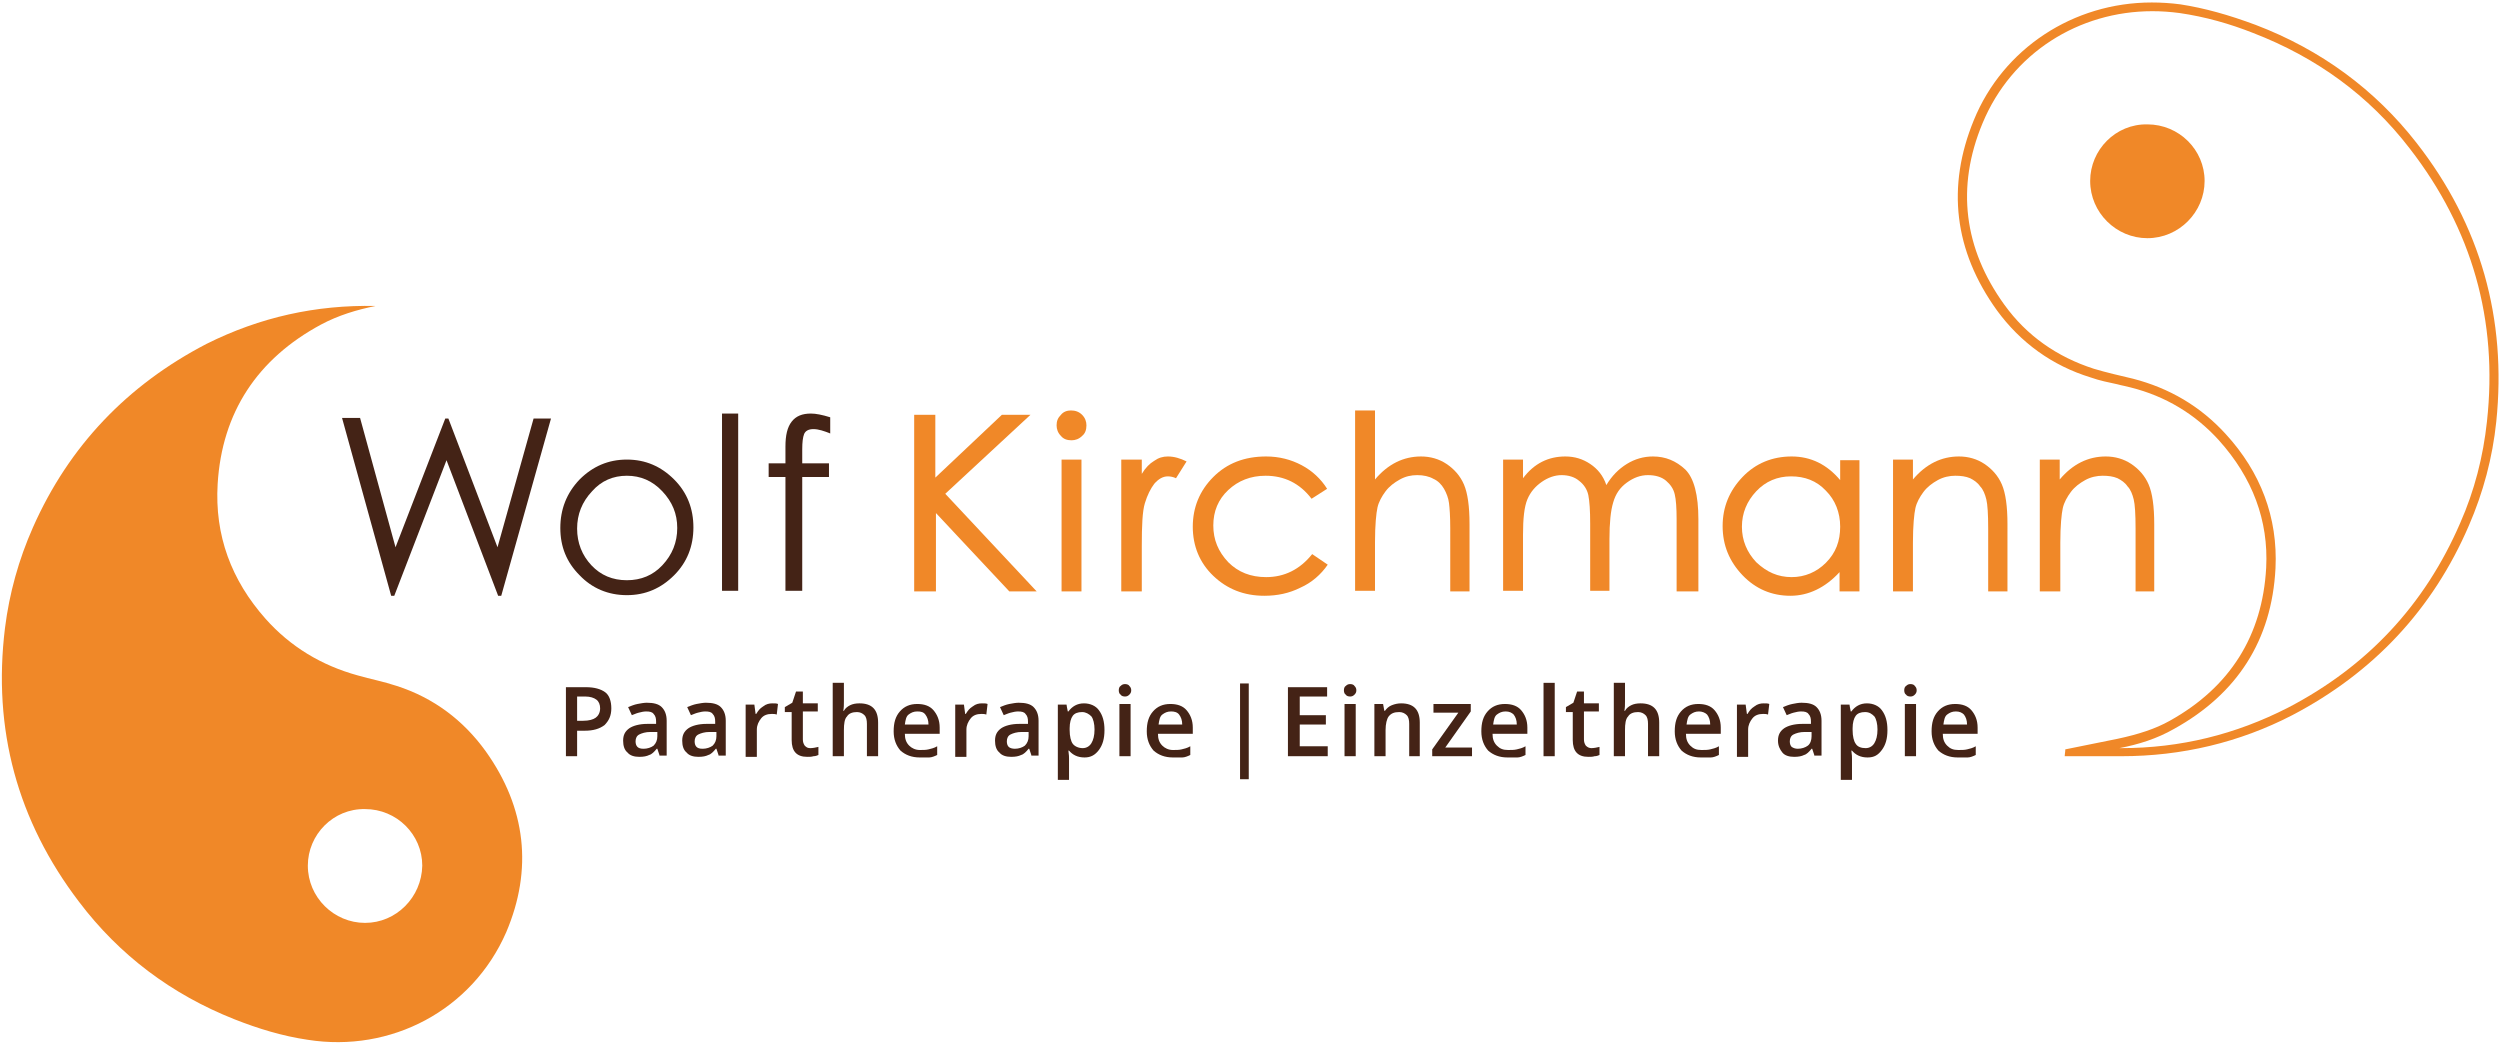 <?xml version="1.0" encoding="utf-8"?>
<!-- Generator: Adobe Illustrator 25.0.0, SVG Export Plug-In . SVG Version: 6.00 Build 0)  -->
<svg version="1.1" id="Ebene_1" xmlns="http://www.w3.org/2000/svg" xmlns:xlink="http://www.w3.org/1999/xlink" x="0px" y="0px"
	 viewBox="0 0 402 168" style="enable-background:new 0 0 402 168;" xml:space="preserve">
<style type="text/css">
	.st0{fill:#442316;}
	.st1{fill:#F08828;}
	.st2{fill-rule:evenodd;clip-rule:evenodd;fill:#F08828;}
</style>
<g>
	<path class="st0" d="M98.3,113.9c0,1.2-0.4,2-1.1,2.7c-0.8,0.6-1.8,0.9-3.2,0.9h-1.2v4.1H91v-11.1h3.2c1.4,0,2.4,0.3,3.1,0.8
		S98.3,112.8,98.3,113.9z M92.8,115.9h1c0.9,0,1.6-0.2,2-0.5c0.4-0.3,0.7-0.8,0.7-1.5c0-0.6-0.2-1.1-0.6-1.4c-0.4-0.3-1-0.5-1.8-0.5
		h-1.3V115.9z"/>
	<path class="st0" d="M106.1,121.6l-0.4-1.2h-0.1c-0.4,0.5-0.8,0.9-1.2,1c-0.4,0.2-0.9,0.3-1.6,0.3c-0.8,0-1.5-0.2-1.9-0.7
		c-0.5-0.4-0.7-1.1-0.7-1.9c0-0.9,0.3-1.5,1-2c0.6-0.4,1.6-0.7,2.9-0.7l1.4,0V116c0-0.5-0.1-0.9-0.4-1.2c-0.2-0.3-0.6-0.4-1.2-0.4
		c-0.4,0-0.8,0.1-1.2,0.2c-0.4,0.1-0.8,0.3-1.1,0.4l-0.6-1.3c0.5-0.2,1-0.4,1.5-0.5c0.5-0.1,1.1-0.2,1.5-0.2c1.1,0,1.9,0.2,2.4,0.7
		c0.5,0.5,0.8,1.2,0.8,2.2v5.6H106.1z M103.5,120.4c0.6,0,1.2-0.2,1.6-0.5c0.4-0.4,0.6-0.9,0.6-1.5v-0.7l-1.1,0
		c-0.8,0-1.4,0.2-1.8,0.4s-0.6,0.6-0.6,1.1c0,0.4,0.1,0.7,0.3,0.9C102.7,120.3,103,120.4,103.5,120.4z"/>
	<path class="st0" d="M115.6,121.6l-0.4-1.2h-0.1c-0.4,0.5-0.8,0.9-1.2,1c-0.4,0.2-0.9,0.3-1.6,0.3c-0.8,0-1.5-0.2-1.9-0.7
		c-0.5-0.4-0.7-1.1-0.7-1.9c0-0.9,0.3-1.5,1-2c0.6-0.4,1.6-0.7,2.9-0.7l1.4,0V116c0-0.5-0.1-0.9-0.4-1.2c-0.2-0.3-0.6-0.4-1.2-0.4
		c-0.4,0-0.8,0.1-1.2,0.2c-0.4,0.1-0.8,0.3-1.1,0.4l-0.6-1.3c0.5-0.2,1-0.4,1.5-0.5c0.5-0.1,1.1-0.2,1.5-0.2c1.1,0,1.9,0.2,2.4,0.7
		c0.5,0.5,0.8,1.2,0.8,2.2v5.6H115.6z M113,120.4c0.6,0,1.2-0.2,1.6-0.5c0.4-0.4,0.6-0.9,0.6-1.5v-0.7l-1.1,0
		c-0.8,0-1.4,0.2-1.8,0.4s-0.6,0.6-0.6,1.1c0,0.4,0.1,0.7,0.3,0.9C112.2,120.3,112.5,120.4,113,120.4z"/>
	<path class="st0" d="M124.2,113.1c0.4,0,0.7,0,0.9,0.1l-0.2,1.7c-0.3-0.1-0.5-0.1-0.8-0.1c-0.7,0-1.3,0.2-1.7,0.7
		c-0.4,0.5-0.7,1.1-0.7,1.8v4.4h-1.8v-8.4h1.4l0.2,1.5h0.1c0.3-0.5,0.6-0.9,1.1-1.2C123.2,113.2,123.7,113.1,124.2,113.1z"/>
	<path class="st0" d="M130.3,120.3c0.4,0,0.9-0.1,1.3-0.2v1.3c-0.2,0.1-0.5,0.2-0.8,0.2c-0.3,0.1-0.6,0.1-1,0.1
		c-1.7,0-2.5-0.9-2.5-2.7v-4.5h-1.1v-0.8l1.2-0.7l0.6-1.8h1.1v1.9h2.4v1.3h-2.4v4.5c0,0.4,0.1,0.7,0.3,1
		C129.7,120.2,129.9,120.3,130.3,120.3z"/>
	<path class="st0" d="M141.2,121.6h-1.8v-5.2c0-0.6-0.1-1.1-0.4-1.4c-0.3-0.3-0.7-0.5-1.2-0.5c-0.7,0-1.3,0.2-1.6,0.7
		c-0.4,0.4-0.5,1.2-0.5,2.2v4.2h-1.8v-11.8h1.8v3c0,0.5,0,1-0.1,1.5h0.1c0.2-0.4,0.6-0.7,1-0.9c0.4-0.2,0.9-0.3,1.5-0.3
		c2,0,3,1,3,3.1V121.6z"/>
	<path class="st0" d="M147.9,121.8c-1.3,0-2.3-0.4-3.1-1.1c-0.7-0.8-1.1-1.8-1.1-3.1c0-1.4,0.3-2.4,1-3.2c0.7-0.8,1.6-1.2,2.8-1.2
		c1.1,0,2,0.3,2.6,1c0.6,0.7,1,1.6,1,2.8v1h-5.6c0,0.8,0.2,1.4,0.7,1.9c0.4,0.4,1,0.7,1.7,0.7c0.5,0,1,0,1.4-0.1
		c0.4-0.1,0.9-0.2,1.4-0.5v1.4c-0.4,0.2-0.9,0.4-1.3,0.4S148.4,121.8,147.9,121.8z M147.5,114.4c-0.6,0-1,0.2-1.4,0.5
		s-0.5,0.9-0.6,1.6h3.8c0-0.7-0.2-1.2-0.5-1.6S148.1,114.4,147.5,114.4z"/>
	<path class="st0" d="M157.9,113.1c0.4,0,0.7,0,0.9,0.1l-0.2,1.7c-0.3-0.1-0.5-0.1-0.8-0.1c-0.7,0-1.3,0.2-1.7,0.7
		c-0.4,0.5-0.7,1.1-0.7,1.8v4.4h-1.8v-8.4h1.4l0.2,1.5h0.1c0.3-0.5,0.6-0.9,1.1-1.2C156.9,113.2,157.4,113.1,157.9,113.1z"/>
	<path class="st0" d="M165.9,121.6l-0.4-1.2h-0.1c-0.4,0.5-0.8,0.9-1.2,1c-0.4,0.2-0.9,0.3-1.6,0.3c-0.8,0-1.5-0.2-1.9-0.7
		c-0.5-0.4-0.7-1.1-0.7-1.9c0-0.9,0.3-1.5,1-2c0.6-0.4,1.6-0.7,2.9-0.7l1.4,0V116c0-0.5-0.1-0.9-0.4-1.2c-0.2-0.3-0.6-0.4-1.2-0.4
		c-0.4,0-0.8,0.1-1.2,0.2c-0.4,0.1-0.8,0.3-1.1,0.4l-0.6-1.3c0.5-0.2,1-0.4,1.5-0.5c0.5-0.1,1.1-0.2,1.5-0.2c1.1,0,1.9,0.2,2.4,0.7
		c0.5,0.5,0.8,1.2,0.8,2.2v5.6H165.9z M163.2,120.4c0.6,0,1.2-0.2,1.6-0.5c0.4-0.4,0.6-0.9,0.6-1.5v-0.7l-1.1,0
		c-0.8,0-1.4,0.2-1.8,0.4s-0.6,0.6-0.6,1.1c0,0.4,0.1,0.7,0.3,0.9C162.4,120.3,162.8,120.4,163.2,120.4z"/>
	<path class="st0" d="M174.4,121.8c-1.1,0-1.9-0.4-2.5-1.1h-0.1c0.1,0.7,0.1,1.1,0.1,1.3v3.4h-1.8v-12.1h1.4c0,0.2,0.1,0.5,0.2,1.1
		h0.1c0.6-0.8,1.4-1.3,2.5-1.3c1,0,1.9,0.4,2.4,1.1c0.6,0.8,0.9,1.8,0.9,3.2c0,1.4-0.3,2.4-0.9,3.2S175.4,121.8,174.4,121.8z
		 M174,114.5c-0.7,0-1.2,0.2-1.5,0.6s-0.5,1.1-0.5,2v0.3c0,1,0.2,1.8,0.5,2.2s0.9,0.7,1.6,0.7c0.6,0,1.1-0.3,1.4-0.8
		c0.3-0.5,0.5-1.2,0.5-2.2c0-0.9-0.2-1.7-0.5-2.1C175.1,114.8,174.6,114.5,174,114.5z"/>
	<path class="st0" d="M179.9,111c0-0.3,0.1-0.6,0.3-0.7c0.2-0.2,0.4-0.3,0.7-0.3c0.3,0,0.6,0.1,0.7,0.3c0.2,0.2,0.3,0.4,0.3,0.7
		c0,0.3-0.1,0.5-0.3,0.7c-0.2,0.2-0.4,0.3-0.7,0.3c-0.3,0-0.6-0.1-0.7-0.3C180,111.6,179.9,111.3,179.9,111z M181.8,121.6h-1.8v-8.4
		h1.8V121.6z"/>
	<path class="st0" d="M188.6,121.8c-1.3,0-2.3-0.4-3.1-1.1c-0.7-0.8-1.1-1.8-1.1-3.1c0-1.4,0.3-2.4,1-3.2c0.7-0.8,1.6-1.2,2.8-1.2
		c1.1,0,2,0.3,2.6,1c0.6,0.7,1,1.6,1,2.8v1h-5.6c0,0.8,0.2,1.4,0.7,1.9c0.4,0.4,1,0.7,1.7,0.7c0.5,0,1,0,1.4-0.1
		c0.4-0.1,0.9-0.2,1.4-0.5v1.4c-0.4,0.2-0.9,0.4-1.3,0.4S189.2,121.8,188.6,121.8z M188.3,114.4c-0.6,0-1,0.2-1.4,0.5
		s-0.5,0.9-0.6,1.6h3.8c0-0.7-0.2-1.2-0.5-1.6S188.8,114.4,188.3,114.4z"/>
	<path class="st0" d="M199.4,109.9h1.4v15.4h-1.4V109.9z"/>
	<path class="st0" d="M213.4,121.6h-6.3v-11.1h6.3v1.5H209v3h4.2v1.5H209v3.5h4.5V121.6z"/>
	<path class="st0" d="M216.1,111c0-0.3,0.1-0.6,0.3-0.7c0.2-0.2,0.4-0.3,0.7-0.3c0.3,0,0.6,0.1,0.7,0.3c0.2,0.2,0.3,0.4,0.3,0.7
		c0,0.3-0.1,0.5-0.3,0.7c-0.2,0.2-0.4,0.3-0.7,0.3c-0.3,0-0.6-0.1-0.7-0.3C216.2,111.6,216.1,111.3,216.1,111z M218,121.6h-1.8v-8.4
		h1.8V121.6z"/>
	<path class="st0" d="M228.4,121.6h-1.8v-5.2c0-0.6-0.1-1.1-0.4-1.4c-0.3-0.3-0.7-0.5-1.2-0.5c-0.8,0-1.3,0.2-1.7,0.7
		c-0.3,0.4-0.5,1.2-0.5,2.2v4.2H221v-8.4h1.4l0.2,1.1h0.1c0.3-0.4,0.6-0.7,1.1-0.9s1-0.3,1.5-0.3c2,0,3,1,3,3.1V121.6z"/>
	<path class="st0" d="M236.7,121.6h-6.4v-1.1l4.2-5.9h-4v-1.4h6v1.2l-4.1,5.8h4.3V121.6z"/>
	<path class="st0" d="M242.4,121.8c-1.3,0-2.3-0.4-3.1-1.1c-0.7-0.8-1.1-1.8-1.1-3.1c0-1.4,0.3-2.4,1-3.2c0.7-0.8,1.6-1.2,2.8-1.2
		c1.1,0,2,0.3,2.6,1s1,1.6,1,2.8v1h-5.6c0,0.8,0.2,1.4,0.7,1.9s1,0.7,1.8,0.7c0.5,0,1,0,1.4-0.1c0.4-0.1,0.9-0.2,1.4-0.5v1.4
		c-0.4,0.2-0.9,0.4-1.3,0.4S243,121.8,242.4,121.8z M242.1,114.4c-0.6,0-1,0.2-1.4,0.5s-0.5,0.9-0.6,1.6h3.8c0-0.7-0.2-1.2-0.5-1.6
		C243.1,114.6,242.7,114.4,242.1,114.4z"/>
	<path class="st0" d="M250,121.6h-1.8v-11.8h1.8V121.6z"/>
	<path class="st0" d="M255.9,120.3c0.4,0,0.9-0.1,1.3-0.2v1.3c-0.2,0.1-0.5,0.2-0.8,0.2c-0.3,0.1-0.6,0.1-1,0.1
		c-1.7,0-2.5-0.9-2.5-2.7v-4.5h-1.1v-0.8l1.2-0.7l0.6-1.8h1.1v1.9h2.4v1.3h-2.4v4.5c0,0.4,0.1,0.7,0.3,1
		C255.3,120.2,255.6,120.3,255.9,120.3z"/>
	<path class="st0" d="M266.8,121.6H265v-5.2c0-0.6-0.1-1.1-0.4-1.4c-0.3-0.3-0.7-0.5-1.2-0.5c-0.7,0-1.3,0.2-1.6,0.7
		c-0.4,0.4-0.5,1.2-0.5,2.2v4.2h-1.8v-11.8h1.8v3c0,0.5,0,1-0.1,1.5h0.1c0.2-0.4,0.6-0.7,1-0.9c0.4-0.2,0.9-0.3,1.5-0.3
		c2,0,3,1,3,3.1V121.6z"/>
	<path class="st0" d="M273.5,121.8c-1.3,0-2.3-0.4-3.1-1.1c-0.7-0.8-1.1-1.8-1.1-3.1c0-1.4,0.3-2.4,1-3.2c0.7-0.8,1.6-1.2,2.8-1.2
		c1.1,0,2,0.3,2.6,1s1,1.6,1,2.8v1h-5.6c0,0.8,0.2,1.4,0.7,1.9s1,0.7,1.8,0.7c0.5,0,1,0,1.4-0.1c0.4-0.1,0.9-0.2,1.4-0.5v1.4
		c-0.4,0.2-0.9,0.4-1.3,0.4S274.1,121.8,273.5,121.8z M273.2,114.4c-0.6,0-1,0.2-1.4,0.5s-0.5,0.9-0.6,1.6h3.8
		c0-0.7-0.2-1.2-0.5-1.6C274.2,114.6,273.7,114.4,273.2,114.4z"/>
	<path class="st0" d="M283.6,113.1c0.4,0,0.7,0,0.9,0.1l-0.2,1.7c-0.3-0.1-0.5-0.1-0.8-0.1c-0.7,0-1.3,0.2-1.7,0.7
		c-0.4,0.5-0.7,1.1-0.7,1.8v4.4h-1.8v-8.4h1.4l0.2,1.5h0.1c0.3-0.5,0.6-0.9,1.1-1.2C282.6,113.2,283.1,113.1,283.6,113.1z"/>
	<path class="st0" d="M291.8,121.6l-0.4-1.2h-0.1c-0.4,0.5-0.8,0.9-1.2,1c-0.4,0.2-0.9,0.3-1.6,0.3c-0.8,0-1.5-0.2-1.9-0.7
		s-0.7-1.1-0.7-1.9c0-0.9,0.3-1.5,1-2c0.6-0.4,1.6-0.7,2.9-0.7l1.4,0V116c0-0.5-0.1-0.9-0.4-1.2c-0.2-0.3-0.6-0.4-1.2-0.4
		c-0.4,0-0.8,0.1-1.2,0.2c-0.4,0.1-0.8,0.3-1.1,0.4l-0.6-1.3c0.5-0.2,1-0.4,1.5-0.5c0.5-0.1,1-0.2,1.5-0.2c1.1,0,1.9,0.2,2.4,0.7
		s0.8,1.2,0.8,2.2v5.6H291.8z M289.1,120.4c0.6,0,1.2-0.2,1.6-0.5s0.6-0.9,0.6-1.5v-0.7l-1.1,0c-0.8,0-1.4,0.2-1.8,0.4
		c-0.4,0.2-0.6,0.6-0.6,1.1c0,0.4,0.1,0.7,0.3,0.9C288.4,120.3,288.7,120.4,289.1,120.4z"/>
	<path class="st0" d="M300.3,121.8c-1.1,0-1.9-0.4-2.5-1.1h-0.1c0.1,0.7,0.1,1.1,0.1,1.3v3.4h-1.8v-12.1h1.4c0,0.2,0.1,0.5,0.2,1.1
		h0.1c0.6-0.8,1.4-1.3,2.5-1.3c1,0,1.9,0.4,2.4,1.1c0.6,0.8,0.9,1.8,0.9,3.2c0,1.4-0.3,2.4-0.9,3.2S301.4,121.8,300.3,121.8z
		 M299.9,114.5c-0.7,0-1.2,0.2-1.5,0.6c-0.3,0.4-0.5,1.1-0.5,2v0.3c0,1,0.2,1.8,0.5,2.2c0.3,0.5,0.9,0.7,1.6,0.7
		c0.6,0,1.1-0.3,1.4-0.8s0.5-1.2,0.5-2.2c0-0.9-0.2-1.7-0.5-2.1C301,114.8,300.6,114.5,299.9,114.5z"/>
	<path class="st0" d="M306.2,111c0-0.3,0.1-0.6,0.3-0.7c0.2-0.2,0.4-0.3,0.7-0.3c0.3,0,0.6,0.1,0.7,0.3c0.2,0.2,0.3,0.4,0.3,0.7
		c0,0.3-0.1,0.5-0.3,0.7c-0.2,0.2-0.4,0.3-0.7,0.3c-0.3,0-0.6-0.1-0.7-0.3C306.3,111.6,306.2,111.3,306.2,111z M308.1,121.6h-1.8
		v-8.4h1.8V121.6z"/>
	<path class="st0" d="M314.8,121.8c-1.3,0-2.3-0.4-3.1-1.1c-0.7-0.8-1.1-1.8-1.1-3.1c0-1.4,0.3-2.4,1-3.2c0.7-0.8,1.6-1.2,2.8-1.2
		c1.1,0,2,0.3,2.6,1s1,1.6,1,2.8v1h-5.6c0,0.8,0.2,1.4,0.7,1.9s1,0.7,1.8,0.7c0.5,0,1,0,1.4-0.1c0.4-0.1,0.9-0.2,1.4-0.5v1.4
		c-0.4,0.2-0.9,0.4-1.3,0.4S315.4,121.8,314.8,121.8z M314.5,114.4c-0.6,0-1,0.2-1.4,0.5s-0.5,0.9-0.6,1.6h3.8
		c0-0.7-0.2-1.2-0.5-1.6C315.5,114.6,315.1,114.4,314.5,114.4z"/>
</g>
<g>
	<path class="st0" d="M55,67.2h2.9L63.6,88l8-20.7h0.5L80,88l5.8-20.7h2.8l-8,28.5h-0.5L71.8,74l-8.4,21.8h-0.5L55,67.2z"/>
	<path class="st0" d="M90.1,84.9c0-3,1-5.6,3.1-7.8c2.1-2.1,4.6-3.2,7.6-3.2c3,0,5.5,1.1,7.6,3.2c2.1,2.1,3.1,4.7,3.1,7.7
		s-1,5.6-3.1,7.7c-2.1,2.1-4.6,3.2-7.6,3.2c-3,0-5.6-1.1-7.6-3.2C91.1,90.4,90.1,87.9,90.1,84.9z M108.9,84.9c0-2.3-0.8-4.2-2.4-5.9
		c-1.6-1.7-3.5-2.5-5.7-2.5s-4.1,0.8-5.6,2.5c-1.6,1.7-2.4,3.7-2.4,6c0,2.3,0.8,4.3,2.3,5.9c1.5,1.6,3.4,2.4,5.7,2.4
		c2.3,0,4.2-0.8,5.7-2.4C108.1,89.2,108.9,87.2,108.9,84.9z"/>
	<path class="st0" d="M116.1,66.5h2.6v28.5h-2.6V66.5z"/>
	<path class="st0" d="M133.5,67.1v2.6c-1-0.4-1.9-0.7-2.7-0.7c-0.8,0-1.3,0.3-1.5,0.8c-0.2,0.5-0.3,1.3-0.3,2.5v2.2h4.3v2.2h-4.3
		v18.3h-2.7V76.7h-2.7v-2.2h2.7v-2.7c0-1.8,0.3-3.1,1-4c0.7-0.9,1.7-1.3,3.1-1.3C131.2,66.5,132.2,66.7,133.5,67.1z"/>
	<path class="st1" d="M166.7,95.1h-4.4l-11.8-12.6v12.6H147V66.7h3.4v10.1l10.7-10.1h4.6L152,79.4L166.7,95.1z"/>
	<path class="st1" d="M172.2,66c0.7,0,1.3,0.2,1.8,0.7c0.5,0.5,0.7,1.1,0.7,1.7c0,0.7-0.2,1.3-0.7,1.7c-0.5,0.5-1.1,0.7-1.7,0.7
		c-0.7,0-1.3-0.2-1.7-0.7c-0.5-0.5-0.7-1.1-0.7-1.7c0-0.7,0.2-1.2,0.7-1.7C171,66.2,171.6,66,172.2,66z M173.9,95.1h-3.2V73.9h3.2
		V95.1z"/>
	<path class="st1" d="M190.8,74.2l-1.7,2.7c-0.4-0.2-0.9-0.3-1.3-0.3c-0.8,0-1.5,0.4-2.2,1.2c-0.6,0.8-1.1,1.8-1.5,3.1
		s-0.5,3.6-0.5,6.9v7.3h-3.3V73.9h3.3v2.3c0.6-1,1.3-1.7,2-2.1c0.7-0.5,1.4-0.7,2.2-0.7C188.8,73.4,189.8,73.7,190.8,74.2z"/>
	<path class="st1" d="M213.5,90.8c-1.1,1.6-2.6,2.9-4.4,3.7c-1.8,0.9-3.7,1.3-5.8,1.3c-3.3,0-6-1.1-8.2-3.2
		c-2.2-2.1-3.3-4.8-3.3-7.9s1.1-5.8,3.3-8c2.2-2.2,5-3.3,8.5-3.3c2.1,0,4,0.5,5.7,1.4c1.7,0.9,3.1,2.2,4.1,3.8l-2.5,1.6
		c-1.9-2.5-4.4-3.7-7.4-3.7c-2.4,0-4.4,0.8-6,2.3c-1.6,1.5-2.4,3.4-2.4,5.7c0,2.3,0.8,4.2,2.4,5.9c1.6,1.6,3.6,2.4,6.1,2.4
		c2.9,0,5.4-1.2,7.4-3.7L213.5,90.8z"/>
	<path class="st1" d="M236.4,95.1h-3.2V85c0-2-0.1-3.3-0.2-4.1c-0.1-0.8-0.4-1.6-0.8-2.3c-0.4-0.7-1-1.3-1.7-1.6
		c-0.7-0.4-1.6-0.6-2.6-0.6c-1,0-1.9,0.2-2.8,0.7c-0.9,0.5-1.7,1.1-2.3,1.9c-0.6,0.8-1.1,1.7-1.3,2.6c-0.2,0.9-0.4,2.8-0.4,5.6v7.8
		h-3.2V66h3.2v11.1c2.1-2.5,4.6-3.7,7.4-3.7c1.5,0,2.9,0.4,4.1,1.2c1.2,0.8,2.2,1.9,2.8,3.3c0.6,1.4,0.9,3.5,0.9,6.4V95.1z"/>
	<path class="st1" d="M272.9,95.1h-3.3V83.5c0-1.8-0.1-3.2-0.3-4c-0.2-0.9-0.7-1.6-1.4-2.2c-0.7-0.6-1.7-0.9-2.9-0.9
		c-1.2,0-2.3,0.4-3.4,1.2c-1.1,0.8-1.8,1.8-2.2,3.2c-0.4,1.3-0.6,3.3-0.6,5.9v8.3h-3.1V84.2c0-2.1-0.1-3.6-0.3-4.6
		c-0.2-0.9-0.7-1.7-1.5-2.3c-0.7-0.6-1.7-0.9-2.8-0.9c-1.1,0-2.2,0.4-3.2,1.1c-1,0.7-1.8,1.6-2.3,2.8c-0.5,1.2-0.7,3.1-0.7,5.7v9
		h-3.2V73.9h3.2v3c1.8-2.4,4.1-3.5,6.8-3.5c1.5,0,2.8,0.4,4,1.2c1.2,0.8,2.1,1.9,2.6,3.4c0.9-1.5,2-2.6,3.3-3.4
		c1.3-0.8,2.7-1.2,4.2-1.2c2,0,3.7,0.7,5.2,2.1c1.4,1.4,2.1,4.1,2.1,8V95.1z"/>
	<path class="st1" d="M298.9,95.1h-3.1V92c-2.3,2.5-5,3.8-7.9,3.8c-3,0-5.6-1.1-7.7-3.3c-2.1-2.2-3.2-4.8-3.2-7.9
		c0-3.1,1.1-5.7,3.2-7.9c2.1-2.2,4.8-3.3,7.9-3.3c3.1,0,5.7,1.3,7.8,3.8v-3.2h3.1V95.1z M288.1,92.8c2.1,0,4-0.8,5.5-2.3
		c1.6-1.6,2.3-3.5,2.3-5.8c0-2.3-0.8-4.3-2.3-5.8c-1.5-1.6-3.4-2.3-5.6-2.3c-2.2,0-4.1,0.8-5.6,2.4c-1.5,1.6-2.3,3.5-2.3,5.7
		s0.8,4.1,2.3,5.7C284.1,92,285.9,92.8,288.1,92.8z"/>
	<path class="st1" d="M322.9,95.1h-3.2V85c0-2.3-0.1-3.9-0.3-4.7c-0.2-0.8-0.5-1.6-1-2.1c-0.4-0.6-1-1-1.6-1.3
		c-0.7-0.3-1.5-0.4-2.4-0.4c-0.9,0-1.9,0.2-2.8,0.7c-0.9,0.5-1.7,1.1-2.3,1.9c-0.6,0.8-1.1,1.7-1.3,2.6c-0.2,0.9-0.4,2.8-0.4,5.6
		v7.8h-3.2V73.9h3.2v3.2c2.1-2.5,4.6-3.7,7.4-3.7c1.5,0,2.9,0.4,4.1,1.2c1.2,0.8,2.2,1.9,2.8,3.3c0.6,1.4,0.9,3.5,0.9,6.4V95.1z"/>
	<path class="st1" d="M346.6,95.1h-3.2V85c0-2.3-0.1-3.9-0.3-4.7c-0.2-0.8-0.5-1.6-1-2.1c-0.4-0.6-1-1-1.6-1.3
		c-0.7-0.3-1.5-0.4-2.4-0.4c-0.9,0-1.9,0.2-2.8,0.7c-0.9,0.5-1.7,1.1-2.3,1.9c-0.6,0.8-1.1,1.7-1.3,2.6c-0.2,0.9-0.4,2.8-0.4,5.6
		v7.8H328V73.9h3.2v3.2c2.1-2.5,4.6-3.7,7.4-3.7c1.5,0,2.9,0.4,4.1,1.2c1.2,0.8,2.2,1.9,2.8,3.3c0.6,1.4,0.9,3.5,0.9,6.4V95.1z"/>
</g>
<path id="kreis_ora_4_" class="st2" d="M354.5,29.1c0,5-4.1,9.2-9.2,9.2c-5,0-9.2-4.1-9.2-9.2c0-5,4.1-9.2,9.2-9.1
	C350.4,20,354.5,24.1,354.5,29.1z"/>
<g>
	<g>
		<path class="st2" d="M78.1,120.8c-3.6-5-8.4-8.6-14.3-10.5c-2.1-0.7-4.2-1.1-6.3-1.7c-5.8-1.6-10.8-4.6-14.8-9.1
			c-5.5-6.2-8.2-13.4-7.7-21.7c0.7-11.5,6.4-20.1,16.6-25.6c2.8-1.5,5.8-2.4,8.8-3c-9.6-0.2-18.6,1.8-27.2,6.1
			C20.5,61.9,11.1,71.7,5.3,84.8C3,90,1.5,95.4,0.8,101c-2,16.3,2,31,11.9,44c6.5,8.6,14.9,14.9,25,18.9c3.8,1.5,7.7,2.7,11.8,3.3
			c13.3,2.1,26.4-4.7,31.9-17.3C85.7,139.8,84.6,129.9,78.1,120.8z M58.7,148.4c-5,0-9.2-4.1-9.2-9.2c0-5,4.1-9.2,9.2-9.1
			c5.1,0,9.2,4.1,9.2,9.1C67.8,144.3,63.7,148.4,58.7,148.4z"/>
	</g>
</g>
<path class="st1" d="M388.6,23c-6.7-8.6-15.4-15-25.9-19c-4.3-1.6-8.2-2.7-12.1-3.3c-1.5-0.2-3.1-0.3-4.6-0.3
	c-12.6,0-23.9,7.4-28.6,18.9c-4.4,10.7-3.2,21,3.7,30.6c3.8,5.2,8.9,8.9,15.1,10.8c1.4,0.5,2.9,0.8,4.3,1.1c0.7,0.2,1.4,0.3,2.1,0.5
	c5.6,1.4,10.4,4.3,14.2,8.5c5.4,6,8,12.9,7.6,20.5c-0.6,10.9-5.8,19.2-15.5,24.6c-2.3,1.3-5.1,2.2-8.4,2.9l-8.4,1.7
	c0,0.4-0.1,0.8-0.1,1.1l8.8,0l0.3,0c9.7,0,19-2.2,27.5-6.6c13-6.8,22.6-17,28.4-30.5c2.3-5.3,3.8-10.9,4.4-16.7
	C403.1,51.3,398.9,36.2,388.6,23z M399.9,67.8c-0.6,5.6-2,11.1-4.3,16.3c-5.7,13.2-15,23.1-27.7,29.7c-8.4,4.3-17.3,6.5-26.8,6.5
	c-0.1,0-0.2,0-0.3,0c3.1-0.6,6-1.5,8.8-3.1c10.1-5.6,15.7-14.2,16.3-25.8c0.4-8.2-2.4-15.5-8-21.6c-4.1-4.5-9.1-7.4-14.9-8.9
	c-2.1-0.5-4.3-1-6.3-1.6c-5.9-1.9-10.8-5.3-14.4-10.3c-6.5-9-7.8-18.9-3.5-29.2c4.7-11.3,15.5-18,27.3-18c1.4,0,2.9,0.1,4.4,0.3
	c4.1,0.6,8,1.7,11.8,3.2c10.1,3.9,18.6,10,25.2,18.6C397.5,36.8,401.7,51.5,399.9,67.8z"/>
</svg>
